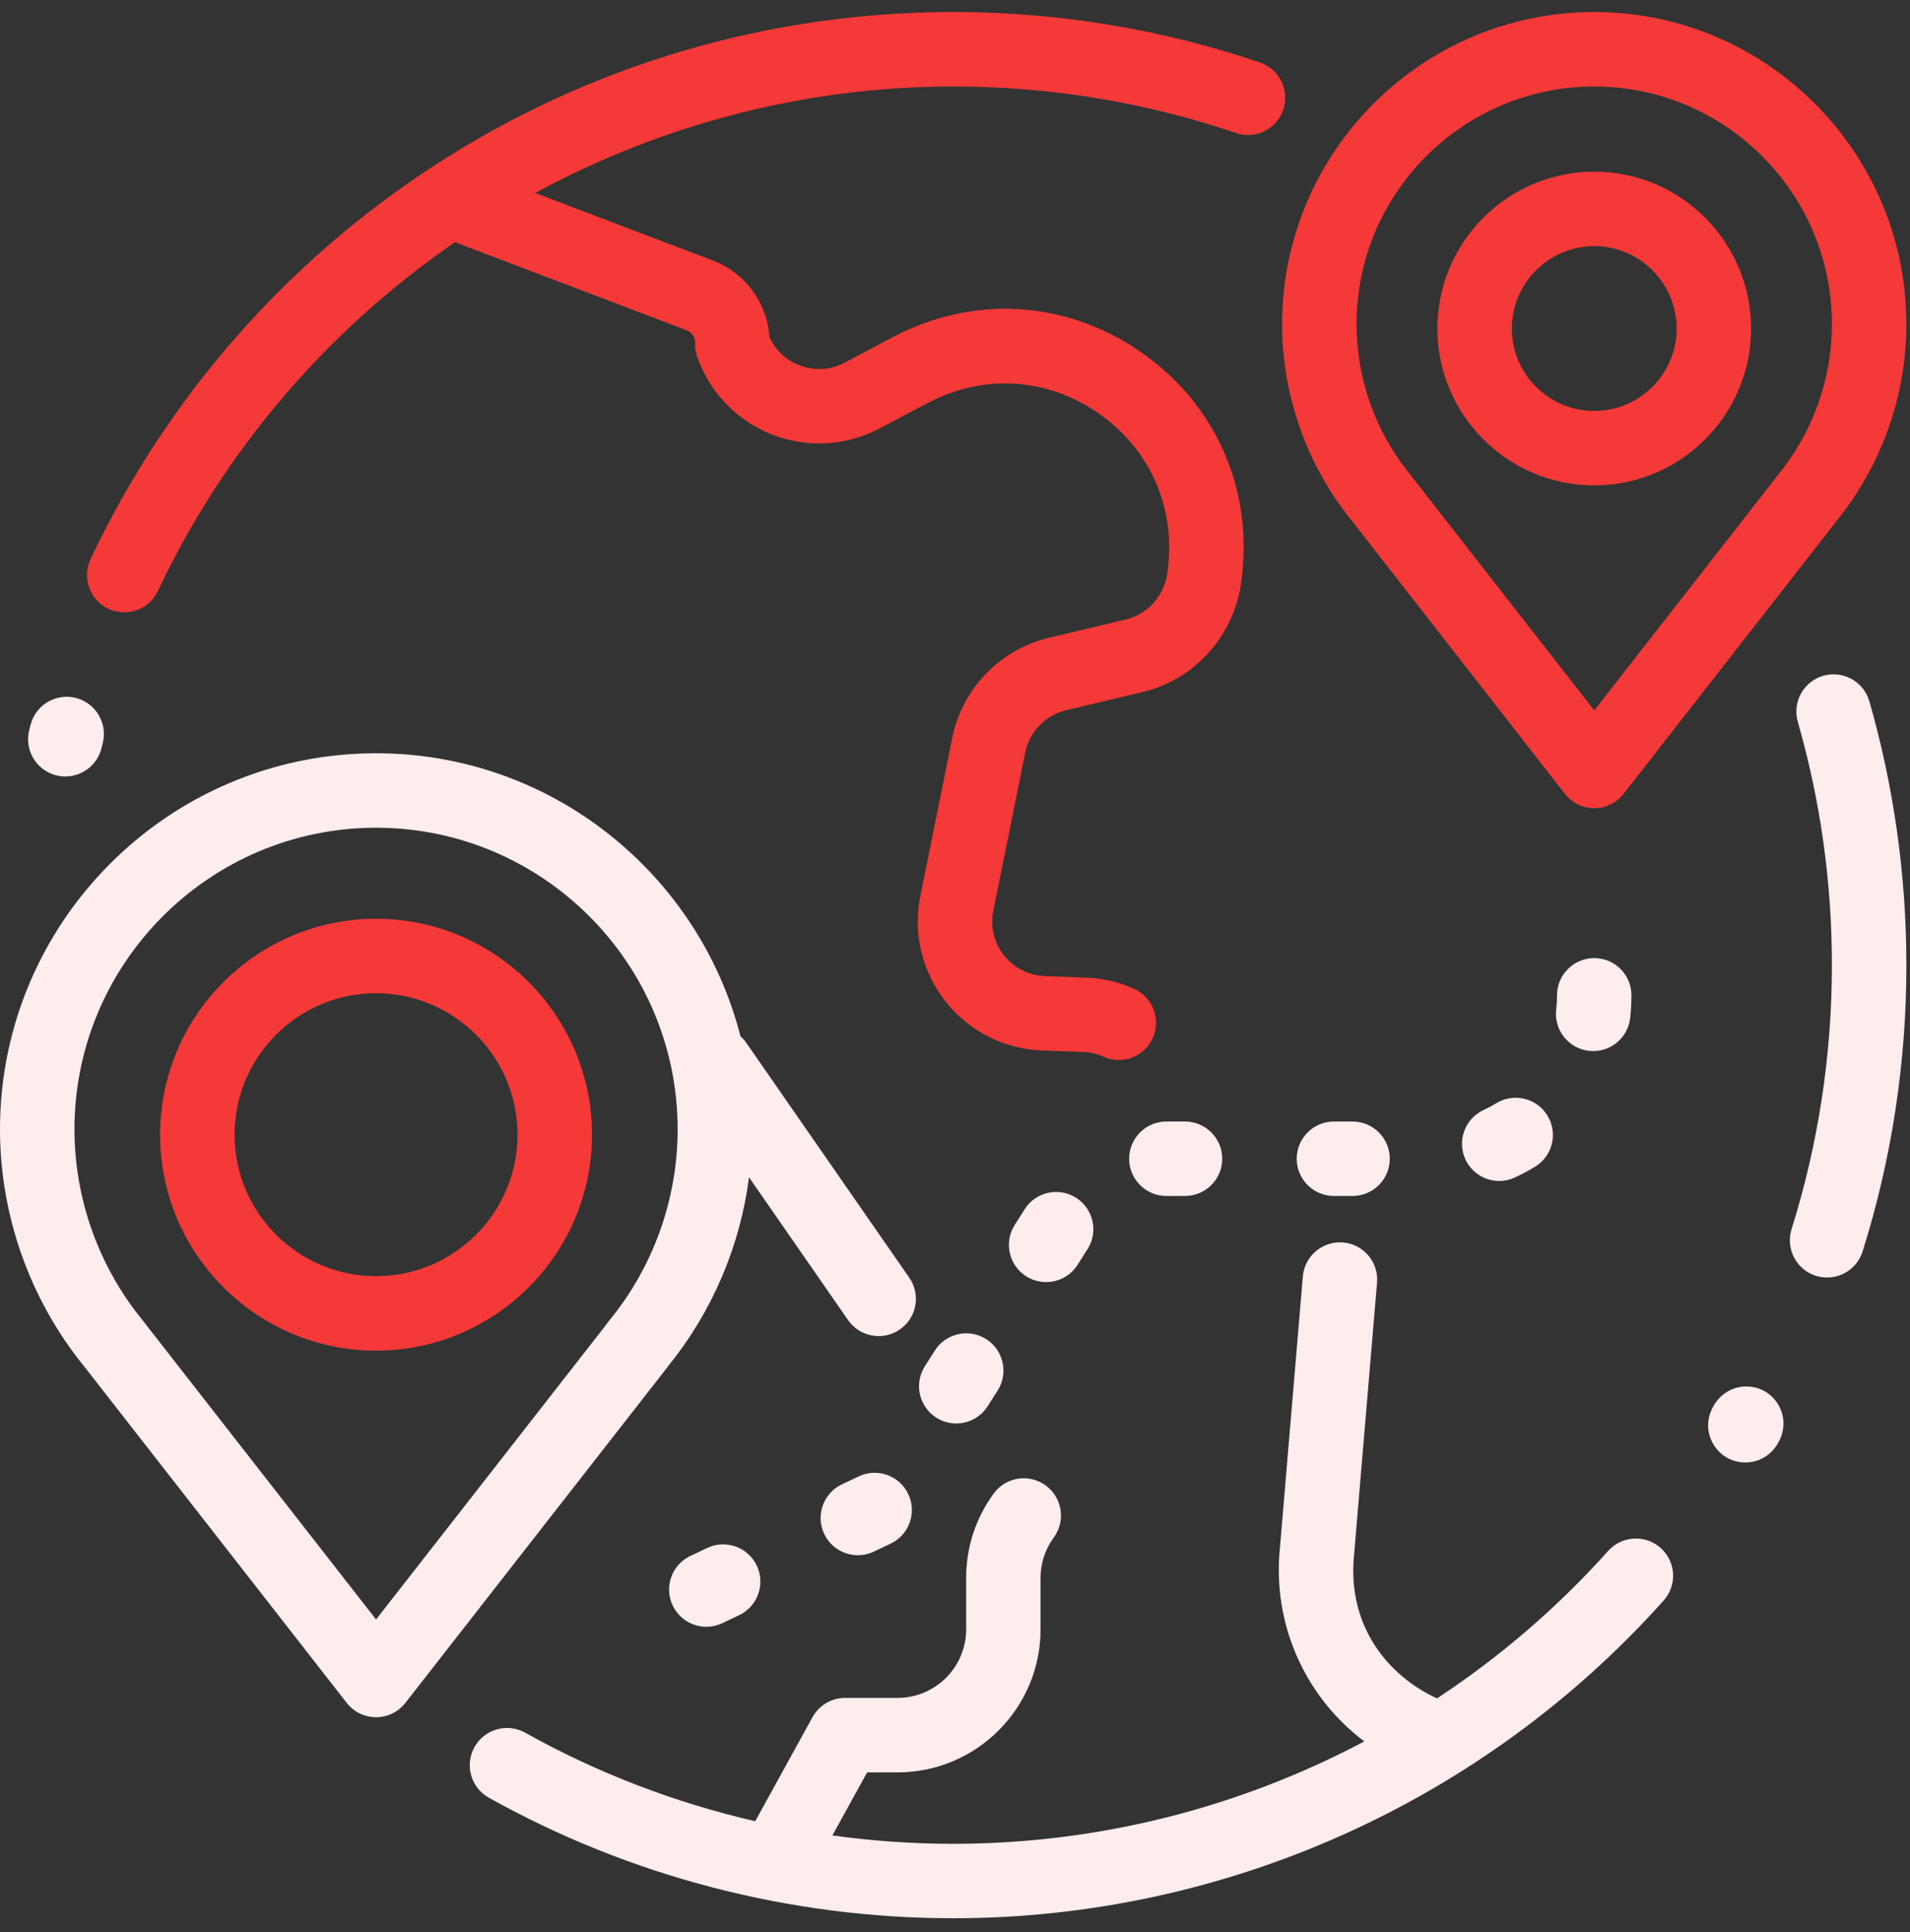 <svg width="85" height="86" viewBox="0 0 85 86" fill="none" xmlns="http://www.w3.org/2000/svg">
<rect x="0" y="0" width="85" height="86" fill="#333333" stroke="none"/>
<g clip-path="url(#clip0)">
<path d="M3.385 31.065C2.5 30.834 1.594 31.364 1.364 32.249C1.342 32.331 1.322 32.412 1.301 32.493C1.075 33.379 1.612 34.281 2.499 34.506C2.635 34.541 2.772 34.557 2.908 34.557C3.649 34.557 4.323 34.059 4.514 33.308L4.57 33.086C4.8 32.2 4.27 31.295 3.385 31.065Z" fill="#FFECEC"/>
<path d="M56.07 2.781C51.685 1.292 47.092 0.536 42.419 0.536C34.219 0.536 26.26 2.881 19.405 7.317C12.729 11.636 7.413 17.713 4.03 24.887C3.64 25.716 3.995 26.703 4.822 27.093C5.051 27.201 5.291 27.252 5.528 27.252C6.149 27.252 6.746 26.901 7.027 26.301C10.027 19.94 14.65 14.629 20.259 10.771C20.313 10.8 20.369 10.826 20.429 10.848L30.553 14.698C30.79 14.788 30.943 15.02 30.935 15.274C30.928 15.479 30.958 15.683 31.026 15.877C31.573 17.448 32.77 18.703 34.315 19.323C35.859 19.943 37.594 19.862 39.074 19.105C39.08 19.101 39.085 19.098 39.092 19.095L41.292 17.933C43.738 16.64 46.562 16.801 48.845 18.365C51.128 19.928 52.302 22.503 51.98 25.252L51.96 25.426C51.836 26.491 51.1 27.335 50.086 27.575C48.991 27.834 47.743 28.132 46.673 28.387C44.505 28.906 42.82 30.65 42.379 32.834L40.958 39.875C40.623 41.532 41.032 43.244 42.078 44.571C43.125 45.898 44.694 46.694 46.383 46.755L48.207 46.821C48.52 46.833 48.825 46.904 49.112 47.032C49.332 47.129 49.561 47.176 49.788 47.176C50.421 47.176 51.026 46.811 51.302 46.195C51.675 45.36 51.301 44.379 50.466 44.006C49.788 43.703 49.069 43.535 48.326 43.509L46.502 43.442C45.788 43.418 45.123 43.08 44.679 42.518C44.237 41.956 44.063 41.232 44.206 40.531L45.627 33.49C45.814 32.568 46.527 31.828 47.443 31.61C48.51 31.355 49.755 31.058 50.847 30.799C53.198 30.244 54.968 28.239 55.251 25.809L55.271 25.635C55.736 21.641 54.033 17.901 50.716 15.63C47.398 13.358 43.296 13.124 39.742 15.002L37.553 16.158C36.92 16.48 36.207 16.511 35.548 16.246C34.956 16.009 34.5 15.572 34.242 15.002C34.146 13.486 33.175 12.148 31.733 11.6L23.818 8.589C29.438 5.542 35.816 3.85 42.419 3.85C46.729 3.85 50.963 4.546 55.004 5.92C55.871 6.215 56.812 5.751 57.107 4.884C57.4 4.017 56.936 3.076 56.07 2.781Z" fill="#F53838"/>
<path d="M83.191 31.21C82.938 30.331 82.02 29.823 81.141 30.075C80.262 30.329 79.755 31.247 80.007 32.125C81.014 35.628 81.524 39.272 81.524 42.953C81.524 46.963 80.919 50.915 79.73 54.703C79.455 55.577 79.94 56.506 80.813 56.781C80.979 56.833 81.147 56.857 81.311 56.857C82.015 56.857 82.668 56.405 82.891 55.697C84.184 51.588 84.84 47.301 84.84 42.953C84.838 38.964 84.283 35.011 83.191 31.21Z" fill="#FFECEC"/>
<path d="M78.56 61.934C77.861 61.52 76.814 61.638 76.27 62.549C76.267 62.554 76.263 62.559 76.26 62.566C75.727 63.484 76.134 64.456 76.835 64.866C77.084 65.011 77.375 65.089 77.674 65.089C78.215 65.089 78.775 64.829 79.122 64.238C79.66 63.323 79.257 62.349 78.56 61.934Z" fill="#FFECEC"/>
<path d="M73.907 68.896C73.226 68.286 72.177 68.344 71.567 69.025C69.304 71.555 66.739 73.752 63.953 75.588C62.043 74.725 60.041 72.68 60.237 69.474L61.282 57.088C61.359 56.176 60.683 55.374 59.771 55.297C58.86 55.222 58.058 55.897 57.98 56.808L56.933 69.212C56.931 69.224 56.931 69.235 56.929 69.247C56.721 72.534 58.184 75.597 60.716 77.504C55.133 80.462 48.858 82.061 42.419 82.061C40.616 82.061 38.82 81.934 37.044 81.689L38.59 78.882H39.942C43.453 78.882 46.308 76.026 46.308 72.516V70.23C46.308 69.578 46.512 68.955 46.896 68.428C47.437 67.689 47.276 66.652 46.537 66.112C45.798 65.572 44.761 65.732 44.222 66.471C43.42 67.57 42.996 68.869 42.996 70.228V72.514C42.996 74.198 41.627 75.567 39.942 75.567H37.611C37.006 75.567 36.451 75.895 36.159 76.425L33.609 81.056C30.033 80.231 26.58 78.909 23.372 77.116C22.573 76.67 21.564 76.955 21.117 77.754C20.669 78.553 20.956 79.562 21.755 80.009C28.036 83.52 35.181 85.374 42.419 85.374C54.471 85.374 65.993 80.221 74.036 71.235C74.646 70.554 74.588 69.507 73.907 68.896Z" fill="#FFECEC"/>
<path d="M70.948 7.641C67.099 7.641 63.967 10.773 63.967 14.622C63.967 18.471 67.099 21.603 70.948 21.603C74.797 21.603 77.929 18.471 77.929 14.622C77.927 10.773 74.797 7.641 70.948 7.641ZM70.948 18.289C68.926 18.289 67.281 16.644 67.281 14.622C67.281 12.601 68.926 10.955 70.948 10.955C72.969 10.955 74.615 12.601 74.615 14.622C74.615 16.644 72.969 18.289 70.948 18.289Z" fill="#F53838"/>
<path d="M40.464 56.864L33.21 46.409C33.133 46.299 33.047 46.205 32.953 46.12C31.105 38.889 24.535 33.525 16.736 33.525C7.508 33.525 0 41.033 0 50.261C0 54.084 1.322 57.819 3.723 60.785C3.727 60.79 3.732 60.795 3.735 60.8L15.43 75.789C15.743 76.191 16.225 76.427 16.736 76.427C17.246 76.427 17.728 76.191 18.041 75.789L29.68 60.877C29.703 60.848 29.725 60.818 29.746 60.786C31.698 58.375 32.938 55.461 33.334 52.399L37.741 58.752C38.063 59.215 38.58 59.464 39.105 59.464C39.432 59.464 39.76 59.368 40.048 59.167C40.8 58.649 40.986 57.617 40.464 56.864ZM27.089 58.803C27.047 58.854 27.007 58.907 26.973 58.962L16.736 72.077L6.379 58.803C6.363 58.78 6.345 58.757 6.326 58.733C4.384 56.35 3.314 53.341 3.314 50.261C3.314 42.861 9.336 36.839 16.736 36.839C24.136 36.839 30.157 42.861 30.157 50.261C30.157 53.375 29.067 56.408 27.089 58.803Z" fill="#FFECEC"/>
<path d="M16.736 40.891C11.437 40.891 7.125 45.202 7.125 50.501C7.125 55.8 11.437 60.112 16.736 60.112C22.035 60.112 26.346 55.8 26.346 50.501C26.346 45.202 22.035 40.891 16.736 40.891ZM16.736 56.798C13.264 56.798 10.439 53.973 10.439 50.501C10.439 47.03 13.264 44.205 16.736 44.205C20.207 44.205 23.032 47.03 23.032 50.501C23.032 53.973 20.207 56.798 16.736 56.798Z" fill="#F53838"/>
<path d="M70.948 0.536C63.287 0.536 57.057 6.768 57.057 14.427C57.057 17.597 58.152 20.695 60.144 23.157C60.147 23.161 60.151 23.166 60.154 23.169L69.642 35.331C69.955 35.734 70.437 35.969 70.948 35.969C71.458 35.969 71.94 35.734 72.254 35.331L81.697 23.234C81.717 23.207 81.737 23.181 81.755 23.154C83.745 20.692 84.838 17.6 84.838 14.427C84.838 6.768 78.606 0.536 70.948 0.536ZM79.105 21.159C79.067 21.206 79.031 21.255 78.997 21.305L70.948 31.618L62.795 21.169C62.779 21.146 62.762 21.124 62.744 21.103C61.213 19.225 60.37 16.853 60.37 14.427C60.37 8.594 65.114 3.85 70.946 3.85C76.779 3.85 81.524 8.596 81.524 14.427C81.524 16.881 80.666 19.272 79.105 21.159Z" fill="#F53838"/>
<path d="M33.68 69.683C33.289 68.856 32.301 68.501 31.475 68.892L30.726 69.247C29.899 69.638 29.544 70.626 29.935 71.453C30.219 72.051 30.814 72.402 31.435 72.402C31.672 72.402 31.912 72.351 32.141 72.243L32.89 71.888C33.717 71.497 34.071 70.51 33.68 69.683Z" fill="#FFECEC"/>
<path d="M70.948 42.641C70.033 42.641 69.291 43.383 69.291 44.298C69.291 44.511 69.279 44.727 69.254 44.937C69.151 45.847 69.806 46.667 70.714 46.77C70.777 46.776 70.84 46.78 70.903 46.78C71.735 46.78 72.452 46.155 72.547 45.308C72.585 44.974 72.603 44.634 72.603 44.296C72.605 43.383 71.862 42.641 70.948 42.641Z" fill="#FFECEC"/>
<path d="M60.192 49.915H59.364C58.449 49.915 57.707 50.657 57.707 51.572C57.707 52.486 58.449 53.228 59.364 53.228H60.192C61.107 53.228 61.849 52.486 61.849 51.572C61.849 50.657 61.107 49.915 60.192 49.915Z" fill="#FFECEC"/>
<path d="M68.867 49.653C68.391 48.871 67.372 48.624 66.59 49.099C66.409 49.21 66.219 49.311 66.025 49.401C65.195 49.785 64.832 50.77 65.216 51.6C65.496 52.205 66.094 52.561 66.721 52.561C66.954 52.561 67.19 52.511 67.415 52.407C67.722 52.264 68.023 52.103 68.311 51.929C69.095 51.454 69.344 50.435 68.867 49.653Z" fill="#FFECEC"/>
<path d="M43.889 59.6C43.117 59.109 42.093 59.336 41.602 60.108L41.158 60.808C40.668 61.58 40.895 62.604 41.667 63.094C41.942 63.27 42.25 63.353 42.555 63.353C43.103 63.353 43.639 63.081 43.955 62.584L44.399 61.885C44.888 61.114 44.661 60.09 43.889 59.6Z" fill="#FFECEC"/>
<path d="M47.889 53.308C47.117 52.818 46.093 53.045 45.602 53.817L45.158 54.516C44.668 55.288 44.895 56.312 45.667 56.803C45.942 56.978 46.25 57.061 46.555 57.061C47.103 57.061 47.639 56.789 47.955 56.292L48.399 55.593C48.89 54.823 48.661 53.799 47.889 53.308Z" fill="#FFECEC"/>
<path d="M40.422 66.498C40.031 65.671 39.044 65.316 38.217 65.707L37.468 66.062C36.641 66.453 36.287 67.441 36.678 68.267C36.961 68.866 37.556 69.217 38.177 69.217C38.414 69.217 38.654 69.166 38.883 69.058L39.632 68.703C40.459 68.312 40.812 67.325 40.422 66.498Z" fill="#FFECEC"/>
<path d="M52.736 49.915H51.907C50.992 49.915 50.25 50.657 50.25 51.572C50.25 52.486 50.992 53.228 51.907 53.228H52.736C53.65 53.228 54.393 52.486 54.393 51.572C54.393 50.657 53.65 49.915 52.736 49.915Z" fill="#FFECEC"/>
</g>
<defs>
<clipPath id="clip0">
<rect width="84.838" height="84.838" fill="white" transform="translate(0 0.536)"/>
</clipPath>
</defs>
</svg>
